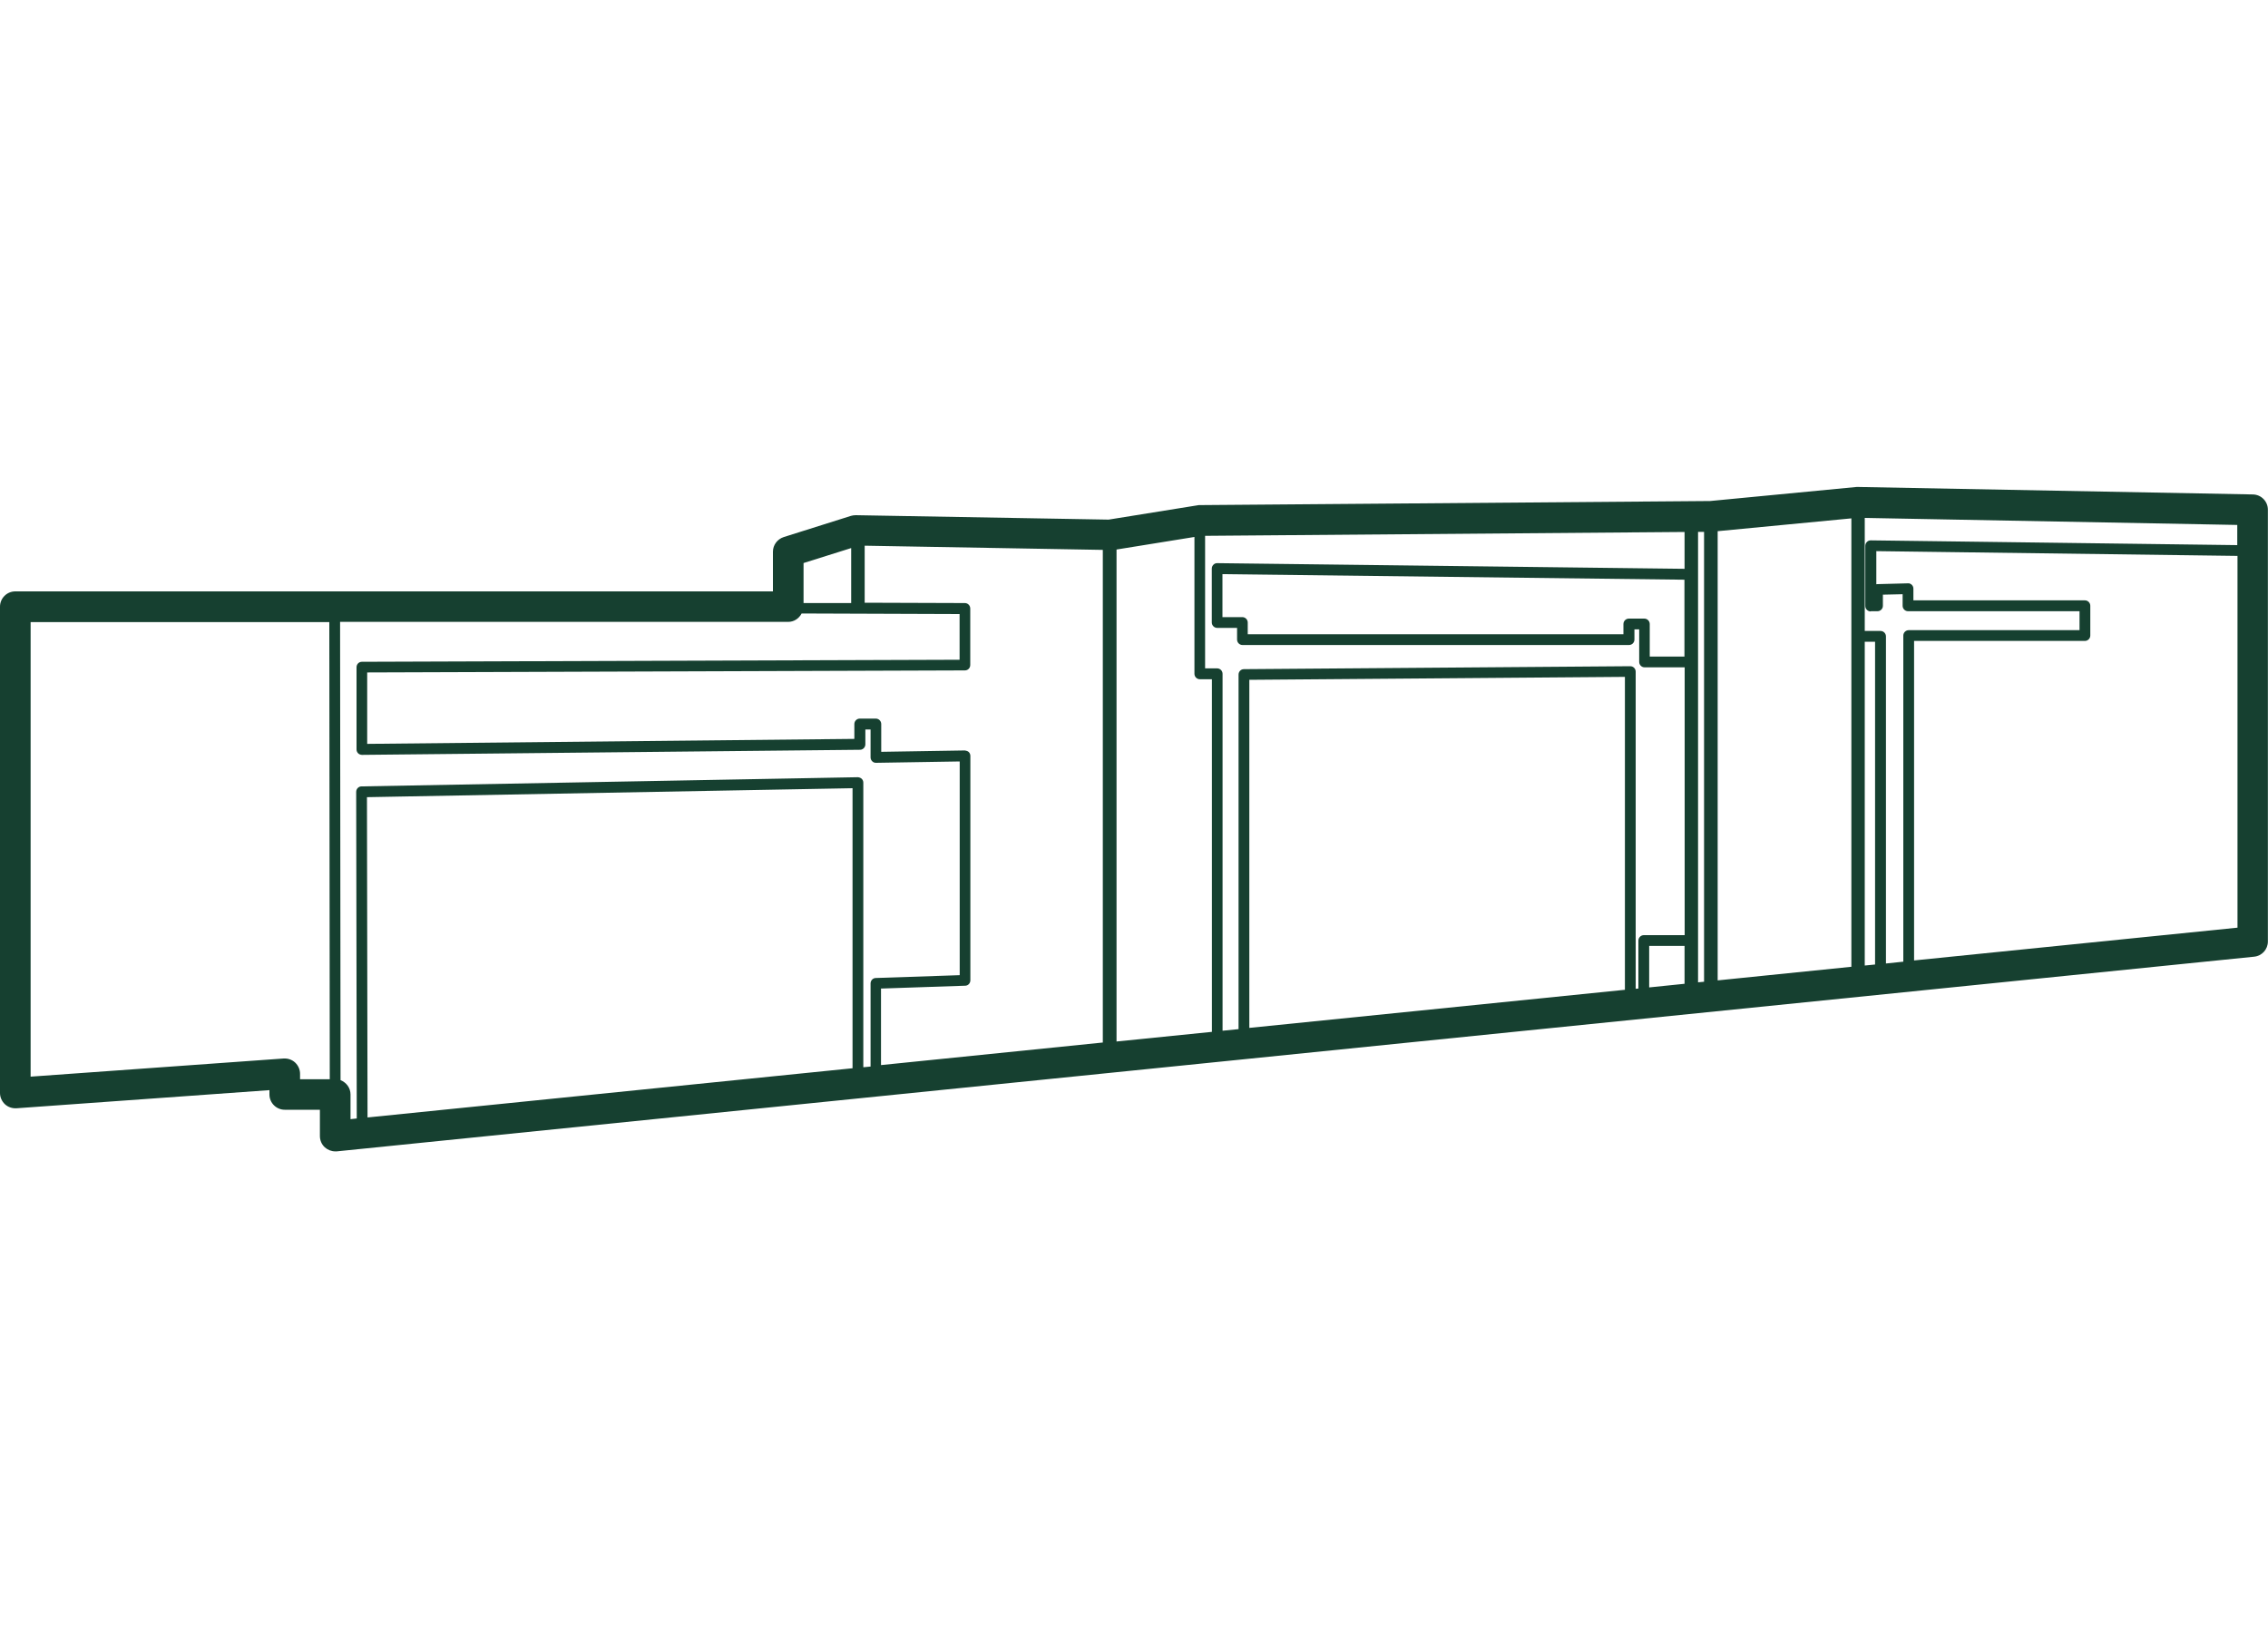 <?xml version="1.0" encoding="UTF-8"?>
<svg id="Layer_1" data-name="Layer 1" xmlns="http://www.w3.org/2000/svg" viewBox="0 0 200 144.52">
  <path d="M198.67,43.61l-34.8-.66c-.05,0-.1,0-.15,0l-12.92,1.24-45.01.36c-.07,0-.14,0-.2.02l-7.83,1.26-22.29-.39c-.16,0-.29.02-.43.06l-5.93,1.87c-.56.18-.95.7-.95,1.29v3.5H1.35c-.75,0-1.35.61-1.35,1.35v42.89c0,.38.16.73.43.99.28.26.65.38,1.02.36l22.31-1.6v.38c0,.75.61,1.35,1.35,1.35h3.1v2.32c0,.38.16.75.44,1,.25.22.57.35.91.35.04,0,.09,0,.14,0l169.08-17.17c.69-.07,1.21-.65,1.21-1.34v-38.08c0-.74-.59-1.34-1.33-1.35ZM164.97,53.91h.59c.26,0,.48-.21.48-.48v-.98l1.74-.04v1.02c0,.26.21.48.48.48h15.12v1.67h-15.06c-.26,0-.48.21-.48.48v28.76l-1.53.16v-28.85c0-.26-.21-.48-.48-.48h-1.39v-9.97l32.85.62v1.78l-32.32-.42c-.15,0-.25.05-.34.14-.09.09-.14.21-.14.34v5.31c0,.26.21.48.48.48ZM143.29,87.3l-33.12,3.36v-30.7l33.12-.26v27.59ZM144.24,87.21v-27.97c0-.13-.05-.25-.14-.34-.09-.09-.21-.14-.34-.14h0l-34.07.26c-.26,0-.47.21-.47.48v31.27l-1.41.14v-31.48c0-.26-.21-.48-.48-.48h-1.06v-11.69l42.28-.34v3.25l-41.21-.5c-.15,0-.25.05-.34.14-.09.09-.14.21-.14.34v4.75c0,.26.21.48.48.48h1.75v1.03c0,.26.21.48.48.48h34.08c.26,0,.48-.21.48-.48v-.9h.42v2.87c0,.26.21.48.48.48h3.53v23.62h-3.6c-.26,0-.48.21-.48.48v4.23l-.23.02ZM32.37,70.31l42.81-.79v24.7l-42.77,4.34-.05-28.25ZM76.13,94.12v-25.09c0-.13-.05-.25-.14-.34-.09-.09-.23-.13-.34-.14l-43.77.81c-.26,0-.47.22-.47.48l.05,28.81-.55.06v-2.18c0-.58-.37-1.06-.88-1.26l-.04-40.42h39.51c.52,0,.96-.3,1.19-.74l13.93.05v4.03l-52.71.18c-.26,0-.47.21-.47.48v7.25c0,.13.05.25.14.34.09.09.2.13.34.14l43.92-.45c.26,0,.47-.22.47-.48v-1.31h.46v2.46c0,.13.05.25.14.34.09.09.19.14.34.14l7.38-.12v18.85l-7.4.25c-.26,0-.46.22-.46.48v7.33s-.62.06-.62.06ZM77.71,87.19l7.4-.25c.26,0,.46-.22.46-.48v-19.79c0-.13-.05-.25-.14-.34-.09-.09-.23-.12-.34-.14l-7.38.12v-2.45c0-.26-.21-.48-.48-.48h-1.41c-.26,0-.48.21-.48.48v1.31l-42.96.44v-6.3l52.71-.18c.26,0,.47-.21.47-.48v-4.98c0-.26-.21-.48-.47-.48l-8.84-.03v-5.03l21,.37v43.45l-19.56,1.99v-6.77ZM98.45,48.47l6.88-1.11v12.07c0,.26.21.48.48.48h1.06v31.1l-8.41.85v-43.39ZM145.02,54.56h-1.38c-.26,0-.48.21-.48.48v.9h-33.13v-1.03c0-.26-.21-.48-.48-.48h-1.75v-3.79l40.74.49v6.78h-3.06v-2.87c0-.26-.21-.48-.48-.48ZM145.43,83.43h3.12v3.34l-3.12.32v-3.65ZM149.74,46.91h.53s0,39.68,0,39.68l-.53.05v-39.73ZM151.47,46.85l11.79-1.13v39.55l-11.79,1.2v-39.62ZM164.44,56.6h.91v28.47l-.91.09v-28.56ZM75.06,48.33v4.86h-4.2v-3.53l4.2-1.32ZM26.46,95.19v-.48c0-.38-.16-.73-.43-.99-.28-.26-.64-.38-1.02-.36l-22.31,1.6v-40.09h26.34l.04,40.32h-2.62ZM168.79,84.71v-28.18h15.06c.26,0,.48-.21.48-.48v-2.62c0-.26-.21-.48-.48-.48h-15.12v-1.03c0-.13-.05-.25-.14-.34s-.24-.15-.34-.13l-2.69.07s-.07,0-.1.01v-2.92l31.85.42v32.79l-28.51,2.89Z" fill="#164030"/>
</svg>